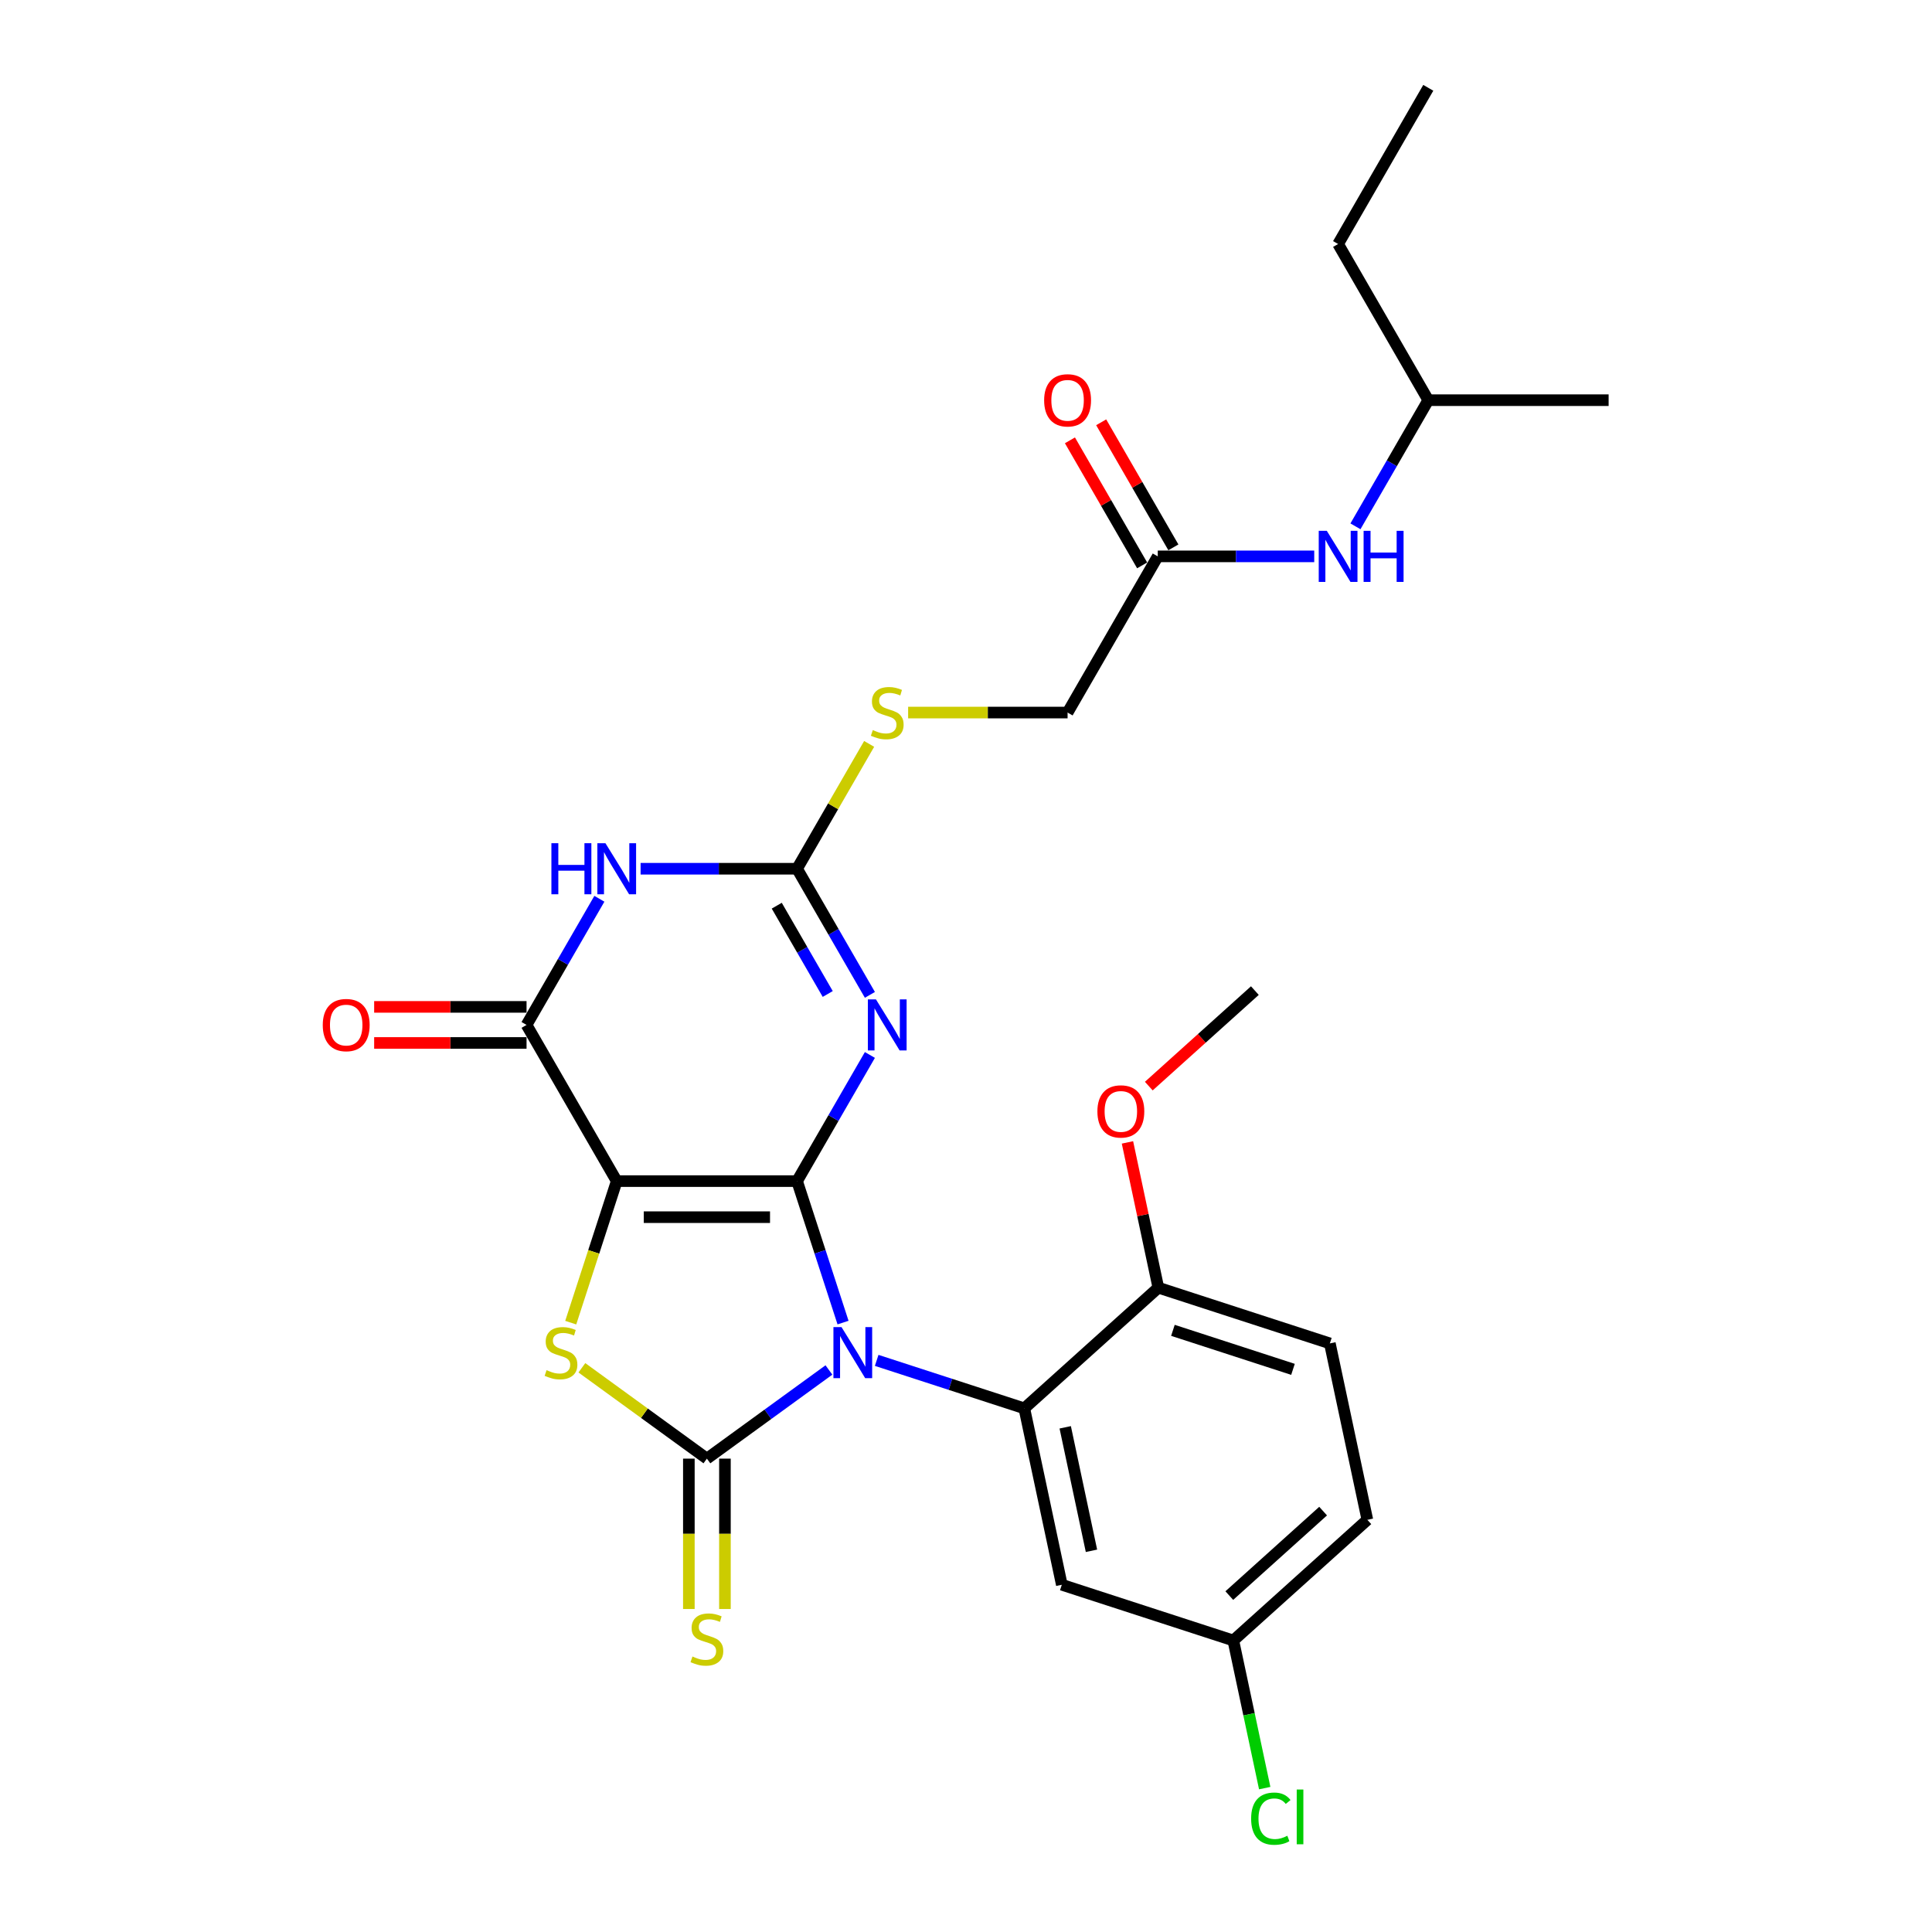<?xml version='1.0' encoding='iso-8859-1'?>
<svg version='1.1' baseProfile='full'
              xmlns='http://www.w3.org/2000/svg'
                      xmlns:rdkit='http://www.rdkit.org/xml'
                      xmlns:xlink='http://www.w3.org/1999/xlink'
                  xml:space='preserve'
width='1000px' height='1000px' viewBox='0 0 1000 1000'>
<!-- END OF HEADER -->
<rect style='opacity:1.0;fill:#FFFFFF;stroke:none' width='1000' height='1000' x='0' y='0'> </rect>
<path class='bond-0' d='M 412.561,611.339 L 424.457,647.952' style='fill:none;fill-rule:evenodd;stroke:#000000;stroke-width:6px;stroke-linecap:butt;stroke-linejoin:miter;stroke-opacity:1' />
<path class='bond-0' d='M 424.457,647.952 L 436.354,684.565' style='fill:none;fill-rule:evenodd;stroke:#0000FF;stroke-width:6px;stroke-linecap:butt;stroke-linejoin:miter;stroke-opacity:1' />
<path class='bond-1' d='M 412.561,611.339 L 319.214,611.339' style='fill:none;fill-rule:evenodd;stroke:#000000;stroke-width:6px;stroke-linecap:butt;stroke-linejoin:miter;stroke-opacity:1' />
<path class='bond-1' d='M 398.559,630.008 L 333.216,630.008' style='fill:none;fill-rule:evenodd;stroke:#000000;stroke-width:6px;stroke-linecap:butt;stroke-linejoin:miter;stroke-opacity:1' />
<path class='bond-3' d='M 412.561,611.339 L 431.408,578.694' style='fill:none;fill-rule:evenodd;stroke:#000000;stroke-width:6px;stroke-linecap:butt;stroke-linejoin:miter;stroke-opacity:1' />
<path class='bond-3' d='M 431.408,578.694 L 450.256,546.05' style='fill:none;fill-rule:evenodd;stroke:#0000FF;stroke-width:6px;stroke-linecap:butt;stroke-linejoin:miter;stroke-opacity:1' />
<path class='bond-2' d='M 429.048,709.096 L 397.468,732.04' style='fill:none;fill-rule:evenodd;stroke:#0000FF;stroke-width:6px;stroke-linecap:butt;stroke-linejoin:miter;stroke-opacity:1' />
<path class='bond-2' d='M 397.468,732.04 L 365.888,754.984' style='fill:none;fill-rule:evenodd;stroke:#000000;stroke-width:6px;stroke-linecap:butt;stroke-linejoin:miter;stroke-opacity:1' />
<path class='bond-8' d='M 453.766,704.132 L 491.975,716.547' style='fill:none;fill-rule:evenodd;stroke:#0000FF;stroke-width:6px;stroke-linecap:butt;stroke-linejoin:miter;stroke-opacity:1' />
<path class='bond-8' d='M 491.975,716.547 L 530.185,728.962' style='fill:none;fill-rule:evenodd;stroke:#000000;stroke-width:6px;stroke-linecap:butt;stroke-linejoin:miter;stroke-opacity:1' />
<path class='bond-4' d='M 319.214,611.339 L 307.312,647.97' style='fill:none;fill-rule:evenodd;stroke:#000000;stroke-width:6px;stroke-linecap:butt;stroke-linejoin:miter;stroke-opacity:1' />
<path class='bond-4' d='M 307.312,647.97 L 295.41,684.602' style='fill:none;fill-rule:evenodd;stroke:#CCCC00;stroke-width:6px;stroke-linecap:butt;stroke-linejoin:miter;stroke-opacity:1' />
<path class='bond-5' d='M 319.214,611.339 L 272.541,530.498' style='fill:none;fill-rule:evenodd;stroke:#000000;stroke-width:6px;stroke-linecap:butt;stroke-linejoin:miter;stroke-opacity:1' />
<path class='bond-10' d='M 356.553,754.984 L 356.553,793.901' style='fill:none;fill-rule:evenodd;stroke:#000000;stroke-width:6px;stroke-linecap:butt;stroke-linejoin:miter;stroke-opacity:1' />
<path class='bond-10' d='M 356.553,793.901 L 356.553,832.817' style='fill:none;fill-rule:evenodd;stroke:#CCCC00;stroke-width:6px;stroke-linecap:butt;stroke-linejoin:miter;stroke-opacity:1' />
<path class='bond-10' d='M 375.222,754.984 L 375.222,793.901' style='fill:none;fill-rule:evenodd;stroke:#000000;stroke-width:6px;stroke-linecap:butt;stroke-linejoin:miter;stroke-opacity:1' />
<path class='bond-10' d='M 375.222,793.901 L 375.222,832.817' style='fill:none;fill-rule:evenodd;stroke:#CCCC00;stroke-width:6px;stroke-linecap:butt;stroke-linejoin:miter;stroke-opacity:1' />
<path class='bond-28' d='M 365.888,754.984 L 333.533,731.477' style='fill:none;fill-rule:evenodd;stroke:#000000;stroke-width:6px;stroke-linecap:butt;stroke-linejoin:miter;stroke-opacity:1' />
<path class='bond-28' d='M 333.533,731.477 L 301.178,707.97' style='fill:none;fill-rule:evenodd;stroke:#CCCC00;stroke-width:6px;stroke-linecap:butt;stroke-linejoin:miter;stroke-opacity:1' />
<path class='bond-7' d='M 450.256,514.946 L 431.408,482.302' style='fill:none;fill-rule:evenodd;stroke:#0000FF;stroke-width:6px;stroke-linecap:butt;stroke-linejoin:miter;stroke-opacity:1' />
<path class='bond-7' d='M 431.408,482.302 L 412.561,449.657' style='fill:none;fill-rule:evenodd;stroke:#000000;stroke-width:6px;stroke-linecap:butt;stroke-linejoin:miter;stroke-opacity:1' />
<path class='bond-7' d='M 428.433,514.488 L 415.24,491.637' style='fill:none;fill-rule:evenodd;stroke:#0000FF;stroke-width:6px;stroke-linecap:butt;stroke-linejoin:miter;stroke-opacity:1' />
<path class='bond-7' d='M 415.24,491.637 L 402.047,468.785' style='fill:none;fill-rule:evenodd;stroke:#000000;stroke-width:6px;stroke-linecap:butt;stroke-linejoin:miter;stroke-opacity:1' />
<path class='bond-14' d='M 272.541,521.163 L 233.102,521.163' style='fill:none;fill-rule:evenodd;stroke:#000000;stroke-width:6px;stroke-linecap:butt;stroke-linejoin:miter;stroke-opacity:1' />
<path class='bond-14' d='M 233.102,521.163 L 193.663,521.163' style='fill:none;fill-rule:evenodd;stroke:#FF0000;stroke-width:6px;stroke-linecap:butt;stroke-linejoin:miter;stroke-opacity:1' />
<path class='bond-14' d='M 272.541,539.833 L 233.102,539.833' style='fill:none;fill-rule:evenodd;stroke:#000000;stroke-width:6px;stroke-linecap:butt;stroke-linejoin:miter;stroke-opacity:1' />
<path class='bond-14' d='M 233.102,539.833 L 193.663,539.833' style='fill:none;fill-rule:evenodd;stroke:#FF0000;stroke-width:6px;stroke-linecap:butt;stroke-linejoin:miter;stroke-opacity:1' />
<path class='bond-29' d='M 272.541,530.498 L 291.388,497.853' style='fill:none;fill-rule:evenodd;stroke:#000000;stroke-width:6px;stroke-linecap:butt;stroke-linejoin:miter;stroke-opacity:1' />
<path class='bond-29' d='M 291.388,497.853 L 310.236,465.209' style='fill:none;fill-rule:evenodd;stroke:#0000FF;stroke-width:6px;stroke-linecap:butt;stroke-linejoin:miter;stroke-opacity:1' />
<path class='bond-6' d='M 331.573,449.657 L 372.067,449.657' style='fill:none;fill-rule:evenodd;stroke:#0000FF;stroke-width:6px;stroke-linecap:butt;stroke-linejoin:miter;stroke-opacity:1' />
<path class='bond-6' d='M 372.067,449.657 L 412.561,449.657' style='fill:none;fill-rule:evenodd;stroke:#000000;stroke-width:6px;stroke-linecap:butt;stroke-linejoin:miter;stroke-opacity:1' />
<path class='bond-13' d='M 412.561,449.657 L 431.214,417.349' style='fill:none;fill-rule:evenodd;stroke:#000000;stroke-width:6px;stroke-linecap:butt;stroke-linejoin:miter;stroke-opacity:1' />
<path class='bond-13' d='M 431.214,417.349 L 449.868,385.04' style='fill:none;fill-rule:evenodd;stroke:#CCCC00;stroke-width:6px;stroke-linecap:butt;stroke-linejoin:miter;stroke-opacity:1' />
<path class='bond-9' d='M 530.185,728.962 L 549.593,820.269' style='fill:none;fill-rule:evenodd;stroke:#000000;stroke-width:6px;stroke-linecap:butt;stroke-linejoin:miter;stroke-opacity:1' />
<path class='bond-9' d='M 551.357,738.777 L 564.943,802.691' style='fill:none;fill-rule:evenodd;stroke:#000000;stroke-width:6px;stroke-linecap:butt;stroke-linejoin:miter;stroke-opacity:1' />
<path class='bond-11' d='M 530.185,728.962 L 599.555,666.501' style='fill:none;fill-rule:evenodd;stroke:#000000;stroke-width:6px;stroke-linecap:butt;stroke-linejoin:miter;stroke-opacity:1' />
<path class='bond-18' d='M 549.593,820.269 L 638.37,849.115' style='fill:none;fill-rule:evenodd;stroke:#000000;stroke-width:6px;stroke-linecap:butt;stroke-linejoin:miter;stroke-opacity:1' />
<path class='bond-17' d='M 599.555,666.501 L 688.333,695.347' style='fill:none;fill-rule:evenodd;stroke:#000000;stroke-width:6px;stroke-linecap:butt;stroke-linejoin:miter;stroke-opacity:1' />
<path class='bond-17' d='M 607.102,688.584 L 669.247,708.776' style='fill:none;fill-rule:evenodd;stroke:#000000;stroke-width:6px;stroke-linecap:butt;stroke-linejoin:miter;stroke-opacity:1' />
<path class='bond-22' d='M 599.555,666.501 L 591.563,628.904' style='fill:none;fill-rule:evenodd;stroke:#000000;stroke-width:6px;stroke-linecap:butt;stroke-linejoin:miter;stroke-opacity:1' />
<path class='bond-22' d='M 591.563,628.904 L 583.572,591.306' style='fill:none;fill-rule:evenodd;stroke:#FF0000;stroke-width:6px;stroke-linecap:butt;stroke-linejoin:miter;stroke-opacity:1' />
<path class='bond-12' d='M 599.254,287.976 L 552.581,368.817' style='fill:none;fill-rule:evenodd;stroke:#000000;stroke-width:6px;stroke-linecap:butt;stroke-linejoin:miter;stroke-opacity:1' />
<path class='bond-15' d='M 599.254,287.976 L 639.748,287.976' style='fill:none;fill-rule:evenodd;stroke:#000000;stroke-width:6px;stroke-linecap:butt;stroke-linejoin:miter;stroke-opacity:1' />
<path class='bond-15' d='M 639.748,287.976 L 680.242,287.976' style='fill:none;fill-rule:evenodd;stroke:#0000FF;stroke-width:6px;stroke-linecap:butt;stroke-linejoin:miter;stroke-opacity:1' />
<path class='bond-16' d='M 607.338,283.309 L 588.653,250.944' style='fill:none;fill-rule:evenodd;stroke:#000000;stroke-width:6px;stroke-linecap:butt;stroke-linejoin:miter;stroke-opacity:1' />
<path class='bond-16' d='M 588.653,250.944 L 569.967,218.58' style='fill:none;fill-rule:evenodd;stroke:#FF0000;stroke-width:6px;stroke-linecap:butt;stroke-linejoin:miter;stroke-opacity:1' />
<path class='bond-16' d='M 591.17,292.644 L 572.485,260.279' style='fill:none;fill-rule:evenodd;stroke:#000000;stroke-width:6px;stroke-linecap:butt;stroke-linejoin:miter;stroke-opacity:1' />
<path class='bond-16' d='M 572.485,260.279 L 553.799,227.915' style='fill:none;fill-rule:evenodd;stroke:#FF0000;stroke-width:6px;stroke-linecap:butt;stroke-linejoin:miter;stroke-opacity:1' />
<path class='bond-19' d='M 470.044,368.817 L 511.312,368.817' style='fill:none;fill-rule:evenodd;stroke:#CCCC00;stroke-width:6px;stroke-linecap:butt;stroke-linejoin:miter;stroke-opacity:1' />
<path class='bond-19' d='M 511.312,368.817 L 552.581,368.817' style='fill:none;fill-rule:evenodd;stroke:#000000;stroke-width:6px;stroke-linecap:butt;stroke-linejoin:miter;stroke-opacity:1' />
<path class='bond-23' d='M 701.58,272.425 L 720.427,239.78' style='fill:none;fill-rule:evenodd;stroke:#0000FF;stroke-width:6px;stroke-linecap:butt;stroke-linejoin:miter;stroke-opacity:1' />
<path class='bond-23' d='M 720.427,239.78 L 739.274,207.136' style='fill:none;fill-rule:evenodd;stroke:#000000;stroke-width:6px;stroke-linecap:butt;stroke-linejoin:miter;stroke-opacity:1' />
<path class='bond-20' d='M 688.333,695.347 L 707.741,786.654' style='fill:none;fill-rule:evenodd;stroke:#000000;stroke-width:6px;stroke-linecap:butt;stroke-linejoin:miter;stroke-opacity:1' />
<path class='bond-21' d='M 638.37,849.115 L 646.491,887.319' style='fill:none;fill-rule:evenodd;stroke:#000000;stroke-width:6px;stroke-linecap:butt;stroke-linejoin:miter;stroke-opacity:1' />
<path class='bond-21' d='M 646.491,887.319 L 654.612,925.523' style='fill:none;fill-rule:evenodd;stroke:#00CC00;stroke-width:6px;stroke-linecap:butt;stroke-linejoin:miter;stroke-opacity:1' />
<path class='bond-30' d='M 638.37,849.115 L 707.741,786.654' style='fill:none;fill-rule:evenodd;stroke:#000000;stroke-width:6px;stroke-linecap:butt;stroke-linejoin:miter;stroke-opacity:1' />
<path class='bond-30' d='M 636.284,825.872 L 684.843,782.149' style='fill:none;fill-rule:evenodd;stroke:#000000;stroke-width:6px;stroke-linecap:butt;stroke-linejoin:miter;stroke-opacity:1' />
<path class='bond-24' d='M 594.616,562.167 L 622.066,537.45' style='fill:none;fill-rule:evenodd;stroke:#FF0000;stroke-width:6px;stroke-linecap:butt;stroke-linejoin:miter;stroke-opacity:1' />
<path class='bond-24' d='M 622.066,537.45 L 649.517,512.733' style='fill:none;fill-rule:evenodd;stroke:#000000;stroke-width:6px;stroke-linecap:butt;stroke-linejoin:miter;stroke-opacity:1' />
<path class='bond-25' d='M 739.274,207.136 L 692.601,126.295' style='fill:none;fill-rule:evenodd;stroke:#000000;stroke-width:6px;stroke-linecap:butt;stroke-linejoin:miter;stroke-opacity:1' />
<path class='bond-26' d='M 739.274,207.136 L 832.621,207.136' style='fill:none;fill-rule:evenodd;stroke:#000000;stroke-width:6px;stroke-linecap:butt;stroke-linejoin:miter;stroke-opacity:1' />
<path class='bond-27' d='M 692.601,126.295 L 739.274,45.455' style='fill:none;fill-rule:evenodd;stroke:#000000;stroke-width:6px;stroke-linecap:butt;stroke-linejoin:miter;stroke-opacity:1' />
<path  class='atom-1' d='M 435.563 686.899
L 444.226 700.901
Q 445.085 702.282, 446.466 704.784
Q 447.848 707.286, 447.922 707.435
L 447.922 686.899
L 451.432 686.899
L 451.432 713.334
L 447.81 713.334
L 438.513 698.026
Q 437.43 696.233, 436.273 694.18
Q 435.153 692.126, 434.816 691.491
L 434.816 713.334
L 431.381 713.334
L 431.381 686.899
L 435.563 686.899
' fill='#0000FF'/>
<path  class='atom-4' d='M 453.391 517.28
L 462.053 531.282
Q 462.912 532.664, 464.294 535.165
Q 465.675 537.667, 465.75 537.816
L 465.75 517.28
L 469.26 517.28
L 469.26 543.716
L 465.638 543.716
L 456.341 528.407
Q 455.258 526.615, 454.1 524.561
Q 452.98 522.508, 452.644 521.873
L 452.644 543.716
L 449.209 543.716
L 449.209 517.28
L 453.391 517.28
' fill='#0000FF'/>
<path  class='atom-5' d='M 282.901 709.19
Q 283.2 709.302, 284.432 709.825
Q 285.664 710.347, 287.008 710.683
Q 288.39 710.982, 289.734 710.982
Q 292.236 710.982, 293.692 709.787
Q 295.148 708.555, 295.148 706.427
Q 295.148 704.971, 294.401 704.074
Q 293.692 703.178, 292.572 702.693
Q 291.451 702.207, 289.585 701.647
Q 287.232 700.938, 285.813 700.266
Q 284.432 699.594, 283.424 698.175
Q 282.453 696.756, 282.453 694.366
Q 282.453 691.043, 284.693 688.99
Q 286.971 686.936, 291.451 686.936
Q 294.513 686.936, 297.986 688.392
L 297.127 691.267
Q 293.953 689.96, 291.564 689.96
Q 288.987 689.96, 287.568 691.043
Q 286.149 692.089, 286.187 693.918
Q 286.187 695.337, 286.896 696.196
Q 287.643 697.055, 288.688 697.54
Q 289.771 698.026, 291.564 698.586
Q 293.953 699.332, 295.372 700.079
Q 296.791 700.826, 297.799 702.357
Q 298.845 703.85, 298.845 706.427
Q 298.845 710.086, 296.38 712.065
Q 293.953 714.007, 289.883 714.007
Q 287.531 714.007, 285.739 713.484
Q 283.984 712.998, 281.893 712.14
L 282.901 709.19
' fill='#CCCC00'/>
<path  class='atom-7' d='M 285.404 436.44
L 288.989 436.44
L 288.989 447.678
L 302.505 447.678
L 302.505 436.44
L 306.09 436.44
L 306.09 462.875
L 302.505 462.875
L 302.505 450.666
L 288.989 450.666
L 288.989 462.875
L 285.404 462.875
L 285.404 436.44
' fill='#0000FF'/>
<path  class='atom-7' d='M 313.371 436.44
L 322.033 450.442
Q 322.892 451.823, 324.274 454.325
Q 325.655 456.826, 325.73 456.976
L 325.73 436.44
L 329.24 436.44
L 329.24 462.875
L 325.618 462.875
L 316.321 447.566
Q 315.238 445.774, 314.08 443.721
Q 312.96 441.667, 312.624 441.032
L 312.624 462.875
L 309.189 462.875
L 309.189 436.44
L 313.371 436.44
' fill='#0000FF'/>
<path  class='atom-11' d='M 358.42 857.404
Q 358.719 857.516, 359.951 858.039
Q 361.183 858.562, 362.527 858.898
Q 363.909 859.197, 365.253 859.197
Q 367.755 859.197, 369.211 858.002
Q 370.667 856.77, 370.667 854.641
Q 370.667 853.185, 369.92 852.289
Q 369.211 851.393, 368.091 850.907
Q 366.971 850.422, 365.104 849.862
Q 362.751 849.152, 361.332 848.48
Q 359.951 847.808, 358.943 846.389
Q 357.972 844.97, 357.972 842.581
Q 357.972 839.258, 360.212 837.204
Q 362.49 835.15, 366.971 835.15
Q 370.032 835.15, 373.505 836.607
L 372.646 839.482
Q 369.472 838.175, 367.083 838.175
Q 364.506 838.175, 363.087 839.258
Q 361.668 840.303, 361.706 842.133
Q 361.706 843.552, 362.415 844.41
Q 363.162 845.269, 364.207 845.755
Q 365.29 846.24, 367.083 846.8
Q 369.472 847.547, 370.891 848.294
Q 372.31 849.04, 373.318 850.571
Q 374.364 852.065, 374.364 854.641
Q 374.364 858.3, 371.899 860.279
Q 369.472 862.221, 365.402 862.221
Q 363.05 862.221, 361.258 861.698
Q 359.503 861.213, 357.412 860.354
L 358.42 857.404
' fill='#CCCC00'/>
<path  class='atom-14' d='M 451.767 377.89
Q 452.065 378.002, 453.298 378.525
Q 454.53 379.048, 455.874 379.384
Q 457.255 379.682, 458.6 379.682
Q 461.101 379.682, 462.557 378.488
Q 464.014 377.255, 464.014 375.127
Q 464.014 373.671, 463.267 372.775
Q 462.557 371.879, 461.437 371.393
Q 460.317 370.908, 458.45 370.348
Q 456.098 369.638, 454.679 368.966
Q 453.298 368.294, 452.289 366.875
Q 451.319 365.456, 451.319 363.067
Q 451.319 359.744, 453.559 357.69
Q 455.837 355.636, 460.317 355.636
Q 463.379 355.636, 466.851 357.093
L 465.993 359.968
Q 462.819 358.661, 460.429 358.661
Q 457.853 358.661, 456.434 359.744
Q 455.015 360.789, 455.052 362.619
Q 455.052 364.037, 455.762 364.896
Q 456.509 365.755, 457.554 366.24
Q 458.637 366.726, 460.429 367.286
Q 462.819 368.033, 464.238 368.78
Q 465.657 369.526, 466.665 371.057
Q 467.71 372.551, 467.71 375.127
Q 467.71 378.786, 465.246 380.765
Q 462.819 382.707, 458.749 382.707
Q 456.397 382.707, 454.604 382.184
Q 452.849 381.699, 450.758 380.84
L 451.767 377.89
' fill='#CCCC00'/>
<path  class='atom-15' d='M 167.059 530.573
Q 167.059 524.225, 170.196 520.678
Q 173.332 517.131, 179.194 517.131
Q 185.057 517.131, 188.193 520.678
Q 191.329 524.225, 191.329 530.573
Q 191.329 536.995, 188.156 540.654
Q 184.982 544.276, 179.194 544.276
Q 173.37 544.276, 170.196 540.654
Q 167.059 537.032, 167.059 530.573
M 179.194 541.289
Q 183.227 541.289, 185.393 538.6
Q 187.596 535.875, 187.596 530.573
Q 187.596 525.383, 185.393 522.769
Q 183.227 520.118, 179.194 520.118
Q 175.162 520.118, 172.959 522.732
Q 170.793 525.345, 170.793 530.573
Q 170.793 535.912, 172.959 538.6
Q 175.162 541.289, 179.194 541.289
' fill='#FF0000'/>
<path  class='atom-16' d='M 686.757 274.758
L 695.42 288.76
Q 696.279 290.142, 697.66 292.644
Q 699.042 295.145, 699.117 295.295
L 699.117 274.758
L 702.626 274.758
L 702.626 301.194
L 699.005 301.194
L 689.707 285.885
Q 688.624 284.093, 687.467 282.039
Q 686.347 279.986, 686.011 279.351
L 686.011 301.194
L 682.576 301.194
L 682.576 274.758
L 686.757 274.758
' fill='#0000FF'/>
<path  class='atom-16' d='M 705.8 274.758
L 709.385 274.758
L 709.385 285.997
L 722.901 285.997
L 722.901 274.758
L 726.486 274.758
L 726.486 301.194
L 722.901 301.194
L 722.901 288.984
L 709.385 288.984
L 709.385 301.194
L 705.8 301.194
L 705.8 274.758
' fill='#0000FF'/>
<path  class='atom-17' d='M 540.446 207.21
Q 540.446 200.863, 543.582 197.316
Q 546.719 193.768, 552.581 193.768
Q 558.443 193.768, 561.58 197.316
Q 564.716 200.863, 564.716 207.21
Q 564.716 213.633, 561.542 217.292
Q 558.369 220.914, 552.581 220.914
Q 546.756 220.914, 543.582 217.292
Q 540.446 213.67, 540.446 207.21
M 552.581 217.927
Q 556.614 217.927, 558.779 215.238
Q 560.982 212.512, 560.982 207.21
Q 560.982 202.02, 558.779 199.407
Q 556.614 196.756, 552.581 196.756
Q 548.548 196.756, 546.345 199.369
Q 544.18 201.983, 544.18 207.21
Q 544.18 212.55, 546.345 215.238
Q 548.548 217.927, 552.581 217.927
' fill='#FF0000'/>
<path  class='atom-22' d='M 647.585 941.336
Q 647.585 934.765, 650.647 931.33
Q 653.746 927.857, 659.608 927.857
Q 665.059 927.857, 667.972 931.703
L 665.507 933.719
Q 663.379 930.919, 659.608 930.919
Q 655.613 930.919, 653.484 933.607
Q 651.393 936.258, 651.393 941.336
Q 651.393 946.564, 653.559 949.252
Q 655.762 951.941, 660.019 951.941
Q 662.931 951.941, 666.329 950.186
L 667.374 952.986
Q 665.993 953.882, 663.902 954.405
Q 661.811 954.928, 659.496 954.928
Q 653.746 954.928, 650.647 951.418
Q 647.585 947.908, 647.585 941.336
' fill='#00CC00'/>
<path  class='atom-22' d='M 671.183 926.252
L 674.618 926.252
L 674.618 954.592
L 671.183 954.592
L 671.183 926.252
' fill='#00CC00'/>
<path  class='atom-23' d='M 568.012 575.269
Q 568.012 568.921, 571.148 565.374
Q 574.285 561.827, 580.147 561.827
Q 586.009 561.827, 589.146 565.374
Q 592.282 568.921, 592.282 575.269
Q 592.282 581.691, 589.108 585.35
Q 585.934 588.972, 580.147 588.972
Q 574.322 588.972, 571.148 585.35
Q 568.012 581.729, 568.012 575.269
M 580.147 585.985
Q 584.179 585.985, 586.345 583.297
Q 588.548 580.571, 588.548 575.269
Q 588.548 570.079, 586.345 567.465
Q 584.179 564.814, 580.147 564.814
Q 576.114 564.814, 573.911 567.428
Q 571.746 570.042, 571.746 575.269
Q 571.746 580.608, 573.911 583.297
Q 576.114 585.985, 580.147 585.985
' fill='#FF0000'/>
</svg>
